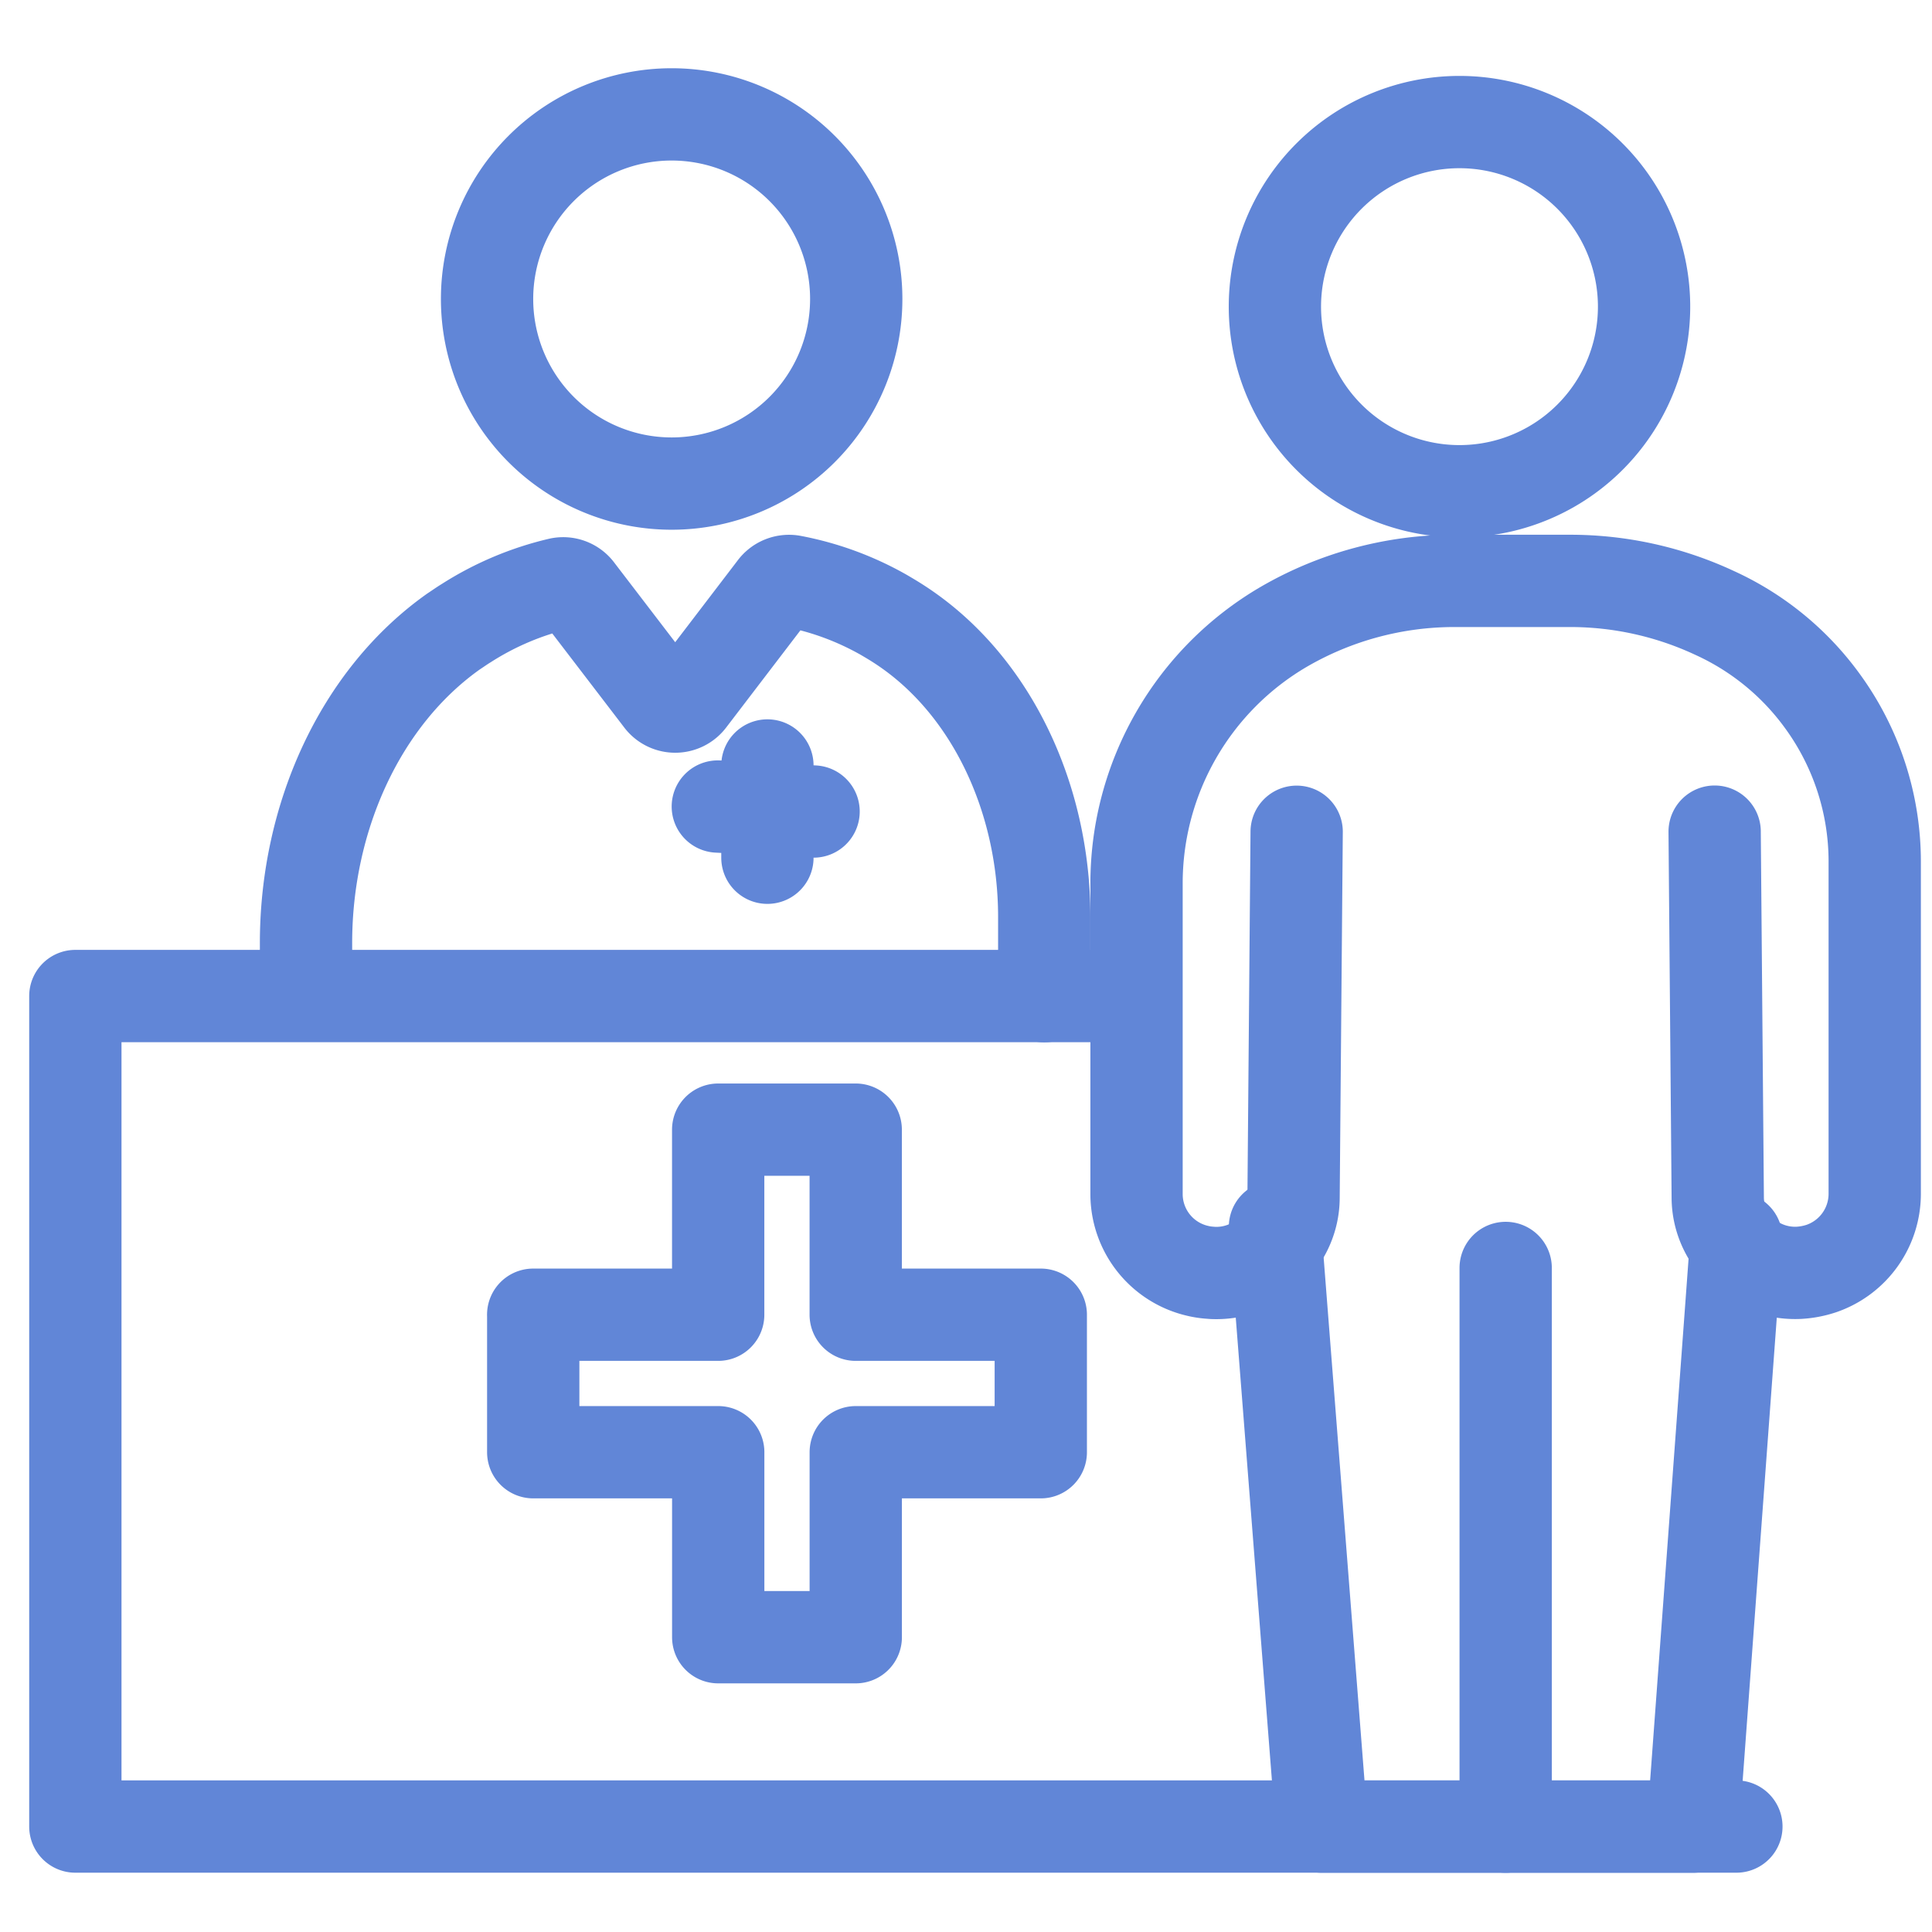 <svg width="48" height="48" viewBox="0 0 48 48" fill="none" xmlns="http://www.w3.org/2000/svg"><path d="M13.248 32.664v3.416h4.596v4.596h3.417V36.08h4.597v-3.416H21.26v-4.598h-3.417v4.598h-4.596zm12.696-7.914v-1.968c0-3.003-1.358-5.844-3.648-7.301-.109-.07-.22-.135-.33-.2a7.388 7.388 0 00-2.292-.842.45.45 0 00-.435.18l-2.101 2.75a.446.446 0 01-.725 0l-2.059-2.69a.444.444 0 00-.454-.177 7.46 7.46 0 00-2.316.979c-.11.067-.212.14-.32.211-2.313 1.64-3.661 4.612-3.661 7.737v.75M21.273 7.43a4.586 4.586 0 11-9.172-.003 4.586 4.586 0 019.172.002zm-3.439 12.608l2.379.124m-1.147-1.144v2.292" stroke="#6186D7" stroke-width="2.293" stroke-linecap="round" stroke-linejoin="round"/><path d="M27.62 24.746H1.872V45.38H43.14M40.846 7.551a4.586 4.586 0 11-9.171 0 4.586 4.586 0 019.171 0z" stroke="#6186D7" stroke-width="2.293" stroke-linecap="round" stroke-linejoin="round"/><path d="M31.676 30.48l.139 1.784 1.025 13.118h9.222l.965-13.09.112-1.527" stroke="#6186D7" stroke-width="2.293" stroke-linecap="round" stroke-linejoin="round"/><path d="M42.6 20.662v.019l.077 9.083c.01 1.046.915 1.908 2.012 1.859a2.146 2.146 0 00.56-.106 1.963 1.963 0 001.328-1.848v-8.26a6.77 6.77 0 00-1.303-3.996 6.776 6.776 0 00-2.675-2.185 8.483 8.483 0 00-3.591-.796h-2.866A8.442 8.442 0 0031.9 15.57a7.382 7.382 0 00-3.663 6.375v7.73a1.958 1.958 0 001.525 1.9c.087.021.177.035.27.043l.104.008c1.093.045 1.994-.816 2.002-1.859l.077-9.102m5.193 24.717v-13.88" stroke="#6186D7" stroke-width="2.293" stroke-linecap="round" stroke-linejoin="round"/></svg>